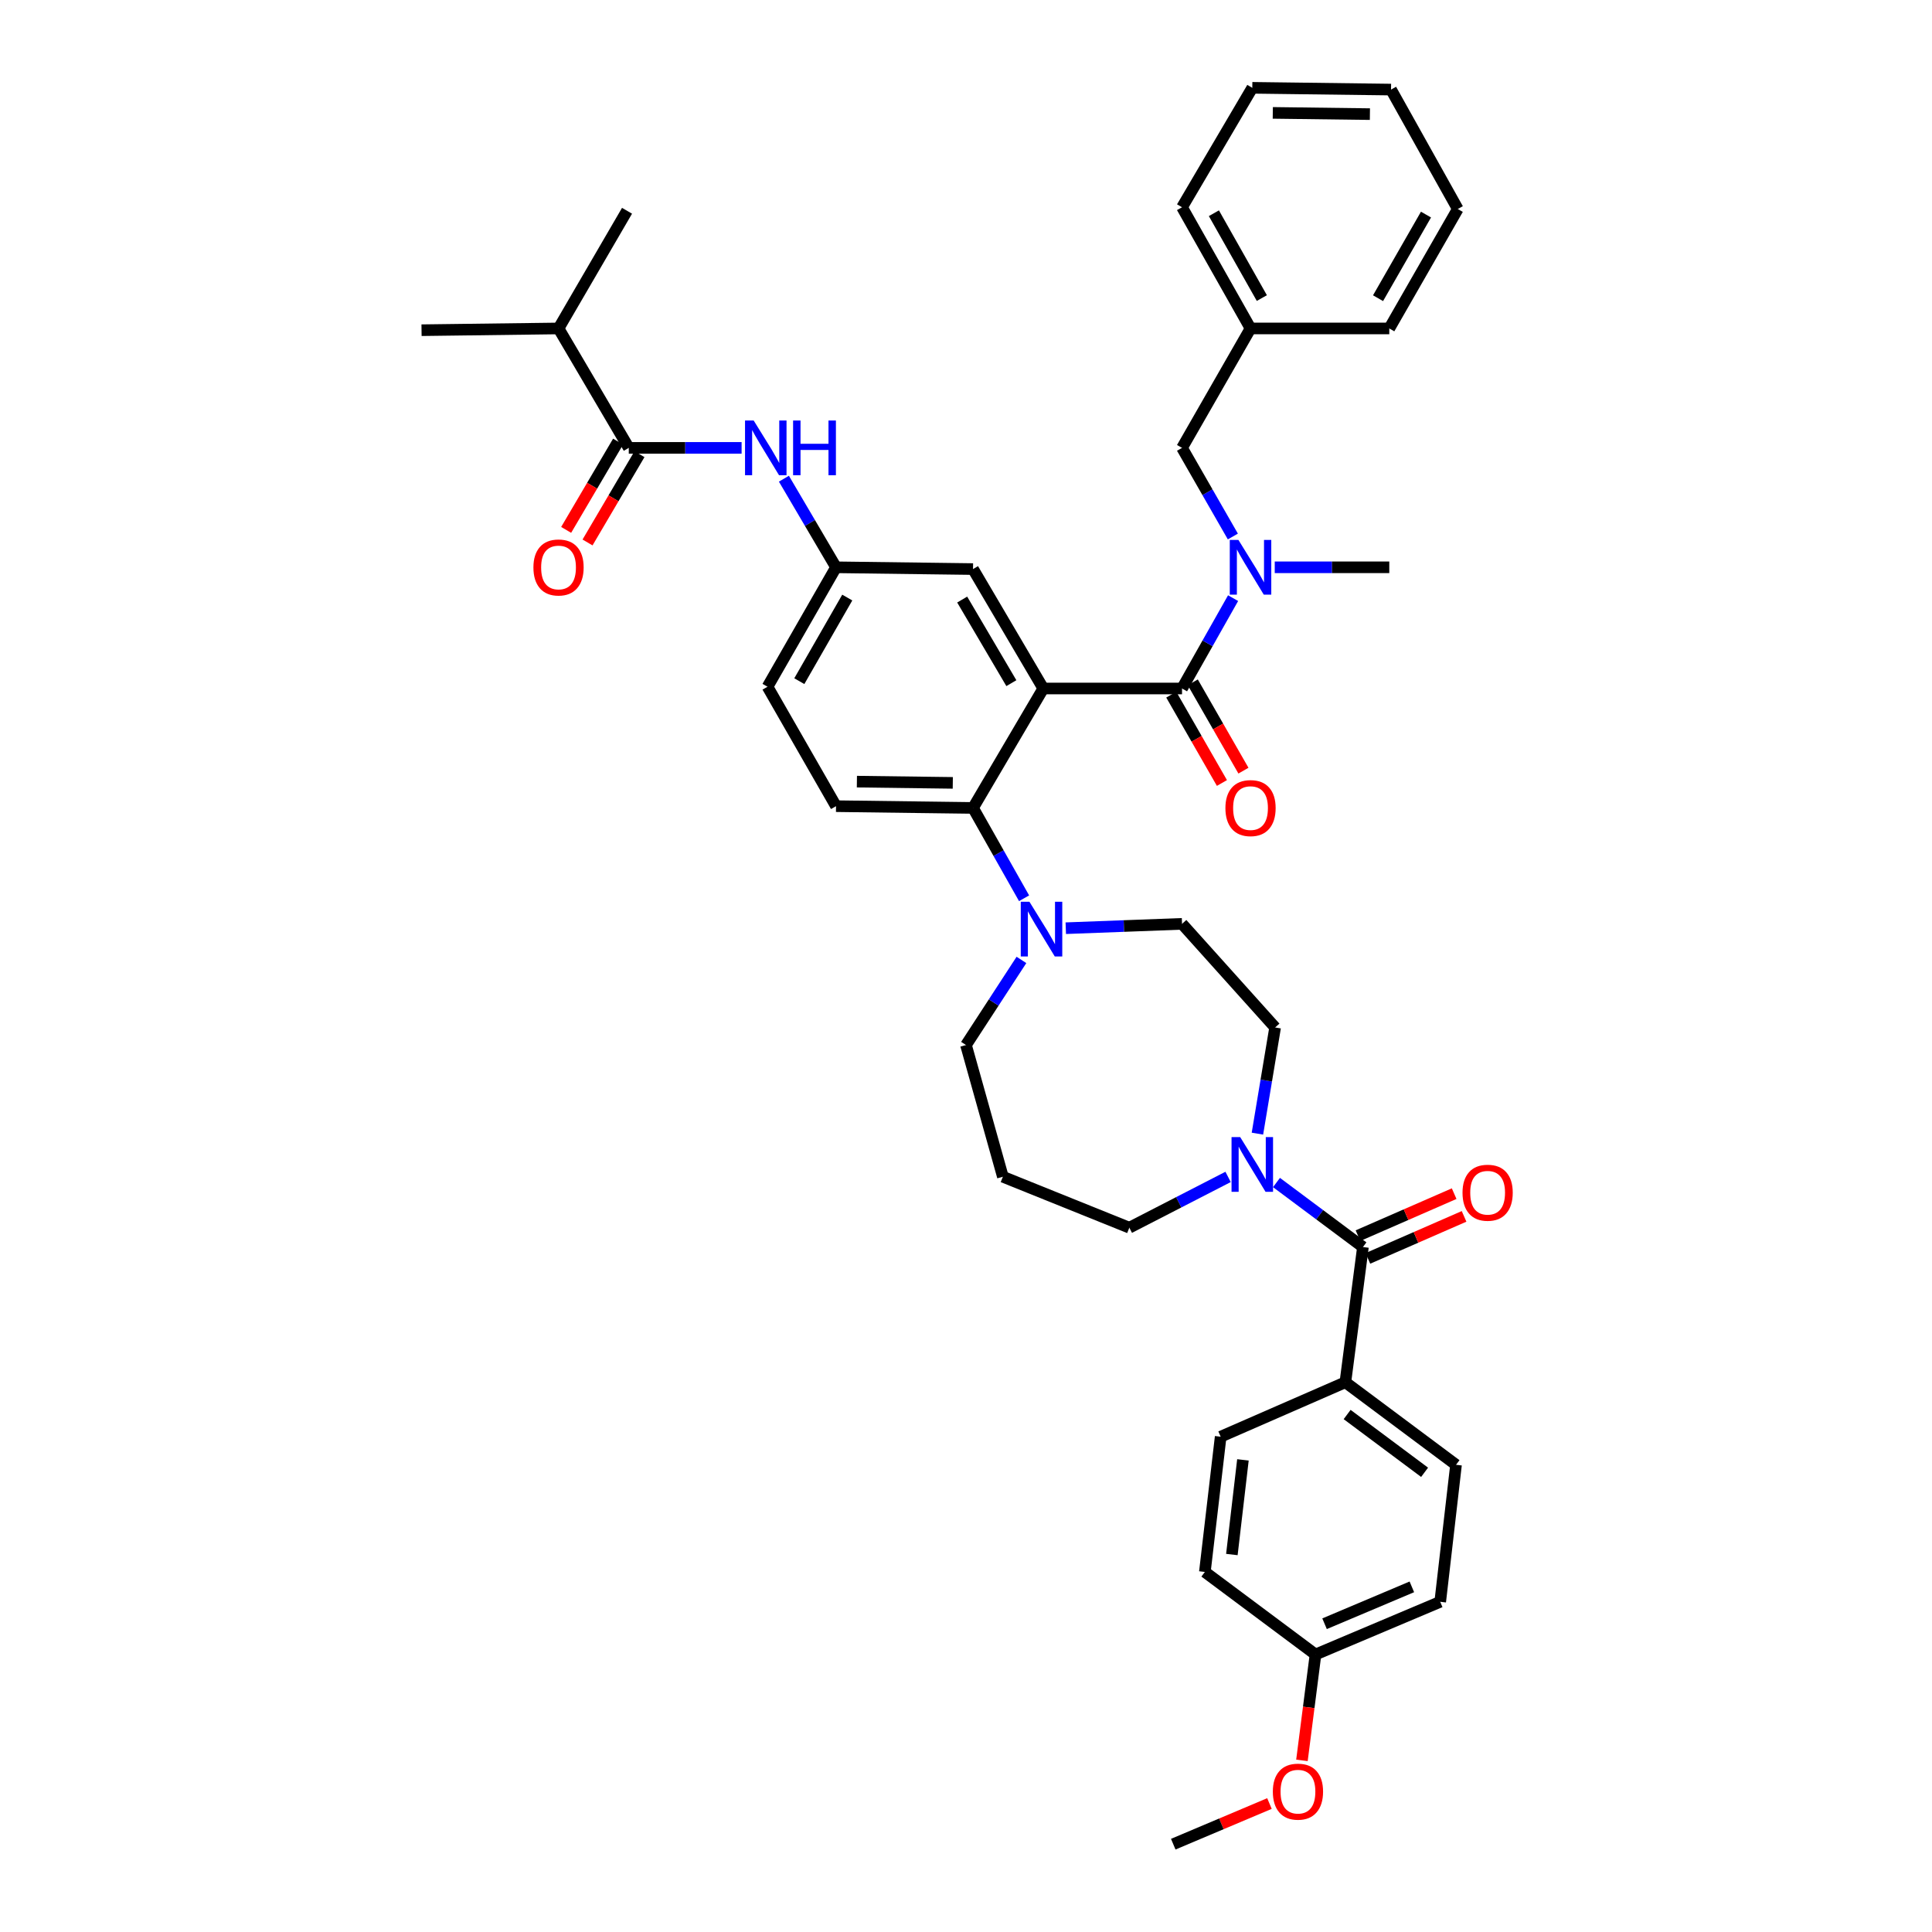 <?xml version='1.0' encoding='iso-8859-1'?>
<svg version='1.1' baseProfile='full'
              xmlns='http://www.w3.org/2000/svg'
                      xmlns:rdkit='http://www.rdkit.org/xml'
                      xmlns:xlink='http://www.w3.org/1999/xlink'
                  xml:space='preserve'
width='1000px' height='1000px' viewBox='0 0 1000 1000'>
<!-- END OF HEADER -->
<rect style='opacity:1.0;fill:#FFFFFF;stroke:none' width='1000' height='1000' x='0' y='0'> </rect>
<path class='bond-0' d='M 383.852,231.82 L 354.654,231.82' style='fill:none;fill-rule:evenodd;stroke:#0000FF;stroke-width:6px;stroke-linecap:butt;stroke-linejoin:miter;stroke-opacity:1' />
<path class='bond-0' d='M 354.654,231.82 L 325.456,231.82' style='fill:none;fill-rule:evenodd;stroke:#000000;stroke-width:6px;stroke-linecap:butt;stroke-linejoin:miter;stroke-opacity:1' />
<path class='bond-1' d='M 405.748,247.773 L 419.237,270.704' style='fill:none;fill-rule:evenodd;stroke:#0000FF;stroke-width:6px;stroke-linecap:butt;stroke-linejoin:miter;stroke-opacity:1' />
<path class='bond-1' d='M 419.237,270.704 L 432.725,293.635' style='fill:none;fill-rule:evenodd;stroke:#000000;stroke-width:6px;stroke-linecap:butt;stroke-linejoin:miter;stroke-opacity:1' />
<path class='bond-2' d='M 289.096,170.005 L 324.55,109.096' style='fill:none;fill-rule:evenodd;stroke:#000000;stroke-width:6px;stroke-linecap:butt;stroke-linejoin:miter;stroke-opacity:1' />
<path class='bond-3' d='M 289.096,170.005 L 218.187,170.911' style='fill:none;fill-rule:evenodd;stroke:#000000;stroke-width:6px;stroke-linecap:butt;stroke-linejoin:miter;stroke-opacity:1' />
<path class='bond-4' d='M 289.096,170.005 L 325.456,231.82' style='fill:none;fill-rule:evenodd;stroke:#000000;stroke-width:6px;stroke-linecap:butt;stroke-linejoin:miter;stroke-opacity:1' />
<path class='bond-5' d='M 319.923,228.566 L 306.482,251.417' style='fill:none;fill-rule:evenodd;stroke:#000000;stroke-width:6px;stroke-linecap:butt;stroke-linejoin:miter;stroke-opacity:1' />
<path class='bond-5' d='M 306.482,251.417 L 293.041,274.268' style='fill:none;fill-rule:evenodd;stroke:#FF0000;stroke-width:6px;stroke-linecap:butt;stroke-linejoin:miter;stroke-opacity:1' />
<path class='bond-5' d='M 330.989,235.075 L 317.548,257.926' style='fill:none;fill-rule:evenodd;stroke:#000000;stroke-width:6px;stroke-linecap:butt;stroke-linejoin:miter;stroke-opacity:1' />
<path class='bond-5' d='M 317.548,257.926 L 304.106,280.777' style='fill:none;fill-rule:evenodd;stroke:#FF0000;stroke-width:6px;stroke-linecap:butt;stroke-linejoin:miter;stroke-opacity:1' />
<path class='bond-6' d='M 696.362,715.451 L 753.634,758.18' style='fill:none;fill-rule:evenodd;stroke:#000000;stroke-width:6px;stroke-linecap:butt;stroke-linejoin:miter;stroke-opacity:1' />
<path class='bond-6' d='M 697.275,732.15 L 737.366,762.061' style='fill:none;fill-rule:evenodd;stroke:#000000;stroke-width:6px;stroke-linecap:butt;stroke-linejoin:miter;stroke-opacity:1' />
<path class='bond-7' d='M 696.362,715.451 L 631.815,743.638' style='fill:none;fill-rule:evenodd;stroke:#000000;stroke-width:6px;stroke-linecap:butt;stroke-linejoin:miter;stroke-opacity:1' />
<path class='bond-8' d='M 696.362,715.451 L 705.455,645.455' style='fill:none;fill-rule:evenodd;stroke:#000000;stroke-width:6px;stroke-linecap:butt;stroke-linejoin:miter;stroke-opacity:1' />
<path class='bond-9' d='M 650.843,586.769 L 655.422,559.293' style='fill:none;fill-rule:evenodd;stroke:#0000FF;stroke-width:6px;stroke-linecap:butt;stroke-linejoin:miter;stroke-opacity:1' />
<path class='bond-9' d='M 655.422,559.293 L 660.001,531.817' style='fill:none;fill-rule:evenodd;stroke:#000000;stroke-width:6px;stroke-linecap:butt;stroke-linejoin:miter;stroke-opacity:1' />
<path class='bond-10' d='M 660.71,612.071 L 683.082,628.763' style='fill:none;fill-rule:evenodd;stroke:#0000FF;stroke-width:6px;stroke-linecap:butt;stroke-linejoin:miter;stroke-opacity:1' />
<path class='bond-10' d='M 683.082,628.763 L 705.455,645.455' style='fill:none;fill-rule:evenodd;stroke:#000000;stroke-width:6px;stroke-linecap:butt;stroke-linejoin:miter;stroke-opacity:1' />
<path class='bond-11' d='M 635.654,609.169 L 610.098,622.313' style='fill:none;fill-rule:evenodd;stroke:#0000FF;stroke-width:6px;stroke-linecap:butt;stroke-linejoin:miter;stroke-opacity:1' />
<path class='bond-11' d='M 610.098,622.313 L 584.542,635.456' style='fill:none;fill-rule:evenodd;stroke:#000000;stroke-width:6px;stroke-linecap:butt;stroke-linejoin:miter;stroke-opacity:1' />
<path class='bond-12' d='M 708.024,651.338 L 732.914,640.468' style='fill:none;fill-rule:evenodd;stroke:#000000;stroke-width:6px;stroke-linecap:butt;stroke-linejoin:miter;stroke-opacity:1' />
<path class='bond-12' d='M 732.914,640.468 L 757.803,629.597' style='fill:none;fill-rule:evenodd;stroke:#FF0000;stroke-width:6px;stroke-linecap:butt;stroke-linejoin:miter;stroke-opacity:1' />
<path class='bond-12' d='M 702.886,639.573 L 727.776,628.703' style='fill:none;fill-rule:evenodd;stroke:#000000;stroke-width:6px;stroke-linecap:butt;stroke-linejoin:miter;stroke-opacity:1' />
<path class='bond-12' d='M 727.776,628.703 L 752.665,617.832' style='fill:none;fill-rule:evenodd;stroke:#FF0000;stroke-width:6px;stroke-linecap:butt;stroke-linejoin:miter;stroke-opacity:1' />
<path class='bond-13' d='M 753.634,758.18 L 745.453,829.089' style='fill:none;fill-rule:evenodd;stroke:#000000;stroke-width:6px;stroke-linecap:butt;stroke-linejoin:miter;stroke-opacity:1' />
<path class='bond-14' d='M 631.815,743.638 L 623.634,813.634' style='fill:none;fill-rule:evenodd;stroke:#000000;stroke-width:6px;stroke-linecap:butt;stroke-linejoin:miter;stroke-opacity:1' />
<path class='bond-14' d='M 643.339,755.627 L 637.612,804.624' style='fill:none;fill-rule:evenodd;stroke:#000000;stroke-width:6px;stroke-linecap:butt;stroke-linejoin:miter;stroke-opacity:1' />
<path class='bond-15' d='M 499.996,540.911 L 514.347,518.884' style='fill:none;fill-rule:evenodd;stroke:#000000;stroke-width:6px;stroke-linecap:butt;stroke-linejoin:miter;stroke-opacity:1' />
<path class='bond-15' d='M 514.347,518.884 L 528.697,496.857' style='fill:none;fill-rule:evenodd;stroke:#0000FF;stroke-width:6px;stroke-linecap:butt;stroke-linejoin:miter;stroke-opacity:1' />
<path class='bond-16' d='M 499.996,540.911 L 519.089,609.088' style='fill:none;fill-rule:evenodd;stroke:#000000;stroke-width:6px;stroke-linecap:butt;stroke-linejoin:miter;stroke-opacity:1' />
<path class='bond-17' d='M 530.066,464.946 L 516.85,441.566' style='fill:none;fill-rule:evenodd;stroke:#0000FF;stroke-width:6px;stroke-linecap:butt;stroke-linejoin:miter;stroke-opacity:1' />
<path class='bond-17' d='M 516.85,441.566 L 503.634,418.186' style='fill:none;fill-rule:evenodd;stroke:#000000;stroke-width:6px;stroke-linecap:butt;stroke-linejoin:miter;stroke-opacity:1' />
<path class='bond-18' d='M 551.648,480.436 L 581.732,479.309' style='fill:none;fill-rule:evenodd;stroke:#0000FF;stroke-width:6px;stroke-linecap:butt;stroke-linejoin:miter;stroke-opacity:1' />
<path class='bond-18' d='M 581.732,479.309 L 611.816,478.182' style='fill:none;fill-rule:evenodd;stroke:#000000;stroke-width:6px;stroke-linecap:butt;stroke-linejoin:miter;stroke-opacity:1' />
<path class='bond-19' d='M 611.816,478.182 L 660.001,531.817' style='fill:none;fill-rule:evenodd;stroke:#000000;stroke-width:6px;stroke-linecap:butt;stroke-linejoin:miter;stroke-opacity:1' />
<path class='bond-20' d='M 606.248,359.557 L 619.358,382.417' style='fill:none;fill-rule:evenodd;stroke:#000000;stroke-width:6px;stroke-linecap:butt;stroke-linejoin:miter;stroke-opacity:1' />
<path class='bond-20' d='M 619.358,382.417 L 632.468,405.278' style='fill:none;fill-rule:evenodd;stroke:#FF0000;stroke-width:6px;stroke-linecap:butt;stroke-linejoin:miter;stroke-opacity:1' />
<path class='bond-20' d='M 617.384,353.17 L 630.494,376.031' style='fill:none;fill-rule:evenodd;stroke:#000000;stroke-width:6px;stroke-linecap:butt;stroke-linejoin:miter;stroke-opacity:1' />
<path class='bond-20' d='M 630.494,376.031 L 643.604,398.891' style='fill:none;fill-rule:evenodd;stroke:#FF0000;stroke-width:6px;stroke-linecap:butt;stroke-linejoin:miter;stroke-opacity:1' />
<path class='bond-21' d='M 611.816,356.364 L 625.032,332.98' style='fill:none;fill-rule:evenodd;stroke:#000000;stroke-width:6px;stroke-linecap:butt;stroke-linejoin:miter;stroke-opacity:1' />
<path class='bond-21' d='M 625.032,332.98 L 638.249,309.597' style='fill:none;fill-rule:evenodd;stroke:#0000FF;stroke-width:6px;stroke-linecap:butt;stroke-linejoin:miter;stroke-opacity:1' />
<path class='bond-22' d='M 611.816,356.364 L 540.001,356.364' style='fill:none;fill-rule:evenodd;stroke:#000000;stroke-width:6px;stroke-linecap:butt;stroke-linejoin:miter;stroke-opacity:1' />
<path class='bond-23' d='M 638.127,277.694 L 624.971,254.757' style='fill:none;fill-rule:evenodd;stroke:#0000FF;stroke-width:6px;stroke-linecap:butt;stroke-linejoin:miter;stroke-opacity:1' />
<path class='bond-23' d='M 624.971,254.757 L 611.816,231.82' style='fill:none;fill-rule:evenodd;stroke:#000000;stroke-width:6px;stroke-linecap:butt;stroke-linejoin:miter;stroke-opacity:1' />
<path class='bond-24' d='M 659.806,293.635 L 689.449,293.635' style='fill:none;fill-rule:evenodd;stroke:#0000FF;stroke-width:6px;stroke-linecap:butt;stroke-linejoin:miter;stroke-opacity:1' />
<path class='bond-24' d='M 689.449,293.635 L 719.092,293.635' style='fill:none;fill-rule:evenodd;stroke:#000000;stroke-width:6px;stroke-linecap:butt;stroke-linejoin:miter;stroke-opacity:1' />
<path class='bond-25' d='M 754.546,108.183 L 719.092,170.005' style='fill:none;fill-rule:evenodd;stroke:#000000;stroke-width:6px;stroke-linecap:butt;stroke-linejoin:miter;stroke-opacity:1' />
<path class='bond-25' d='M 738.092,111.069 L 713.274,154.345' style='fill:none;fill-rule:evenodd;stroke:#000000;stroke-width:6px;stroke-linecap:butt;stroke-linejoin:miter;stroke-opacity:1' />
<path class='bond-26' d='M 754.546,108.183 L 719.998,46.367' style='fill:none;fill-rule:evenodd;stroke:#000000;stroke-width:6px;stroke-linecap:butt;stroke-linejoin:miter;stroke-opacity:1' />
<path class='bond-27' d='M 719.998,46.367 L 648.183,45.455' style='fill:none;fill-rule:evenodd;stroke:#000000;stroke-width:6px;stroke-linecap:butt;stroke-linejoin:miter;stroke-opacity:1' />
<path class='bond-27' d='M 709.062,59.068 L 658.792,58.428' style='fill:none;fill-rule:evenodd;stroke:#000000;stroke-width:6px;stroke-linecap:butt;stroke-linejoin:miter;stroke-opacity:1' />
<path class='bond-28' d='M 540.001,356.364 L 503.634,294.548' style='fill:none;fill-rule:evenodd;stroke:#000000;stroke-width:6px;stroke-linecap:butt;stroke-linejoin:miter;stroke-opacity:1' />
<path class='bond-28' d='M 523.481,353.601 L 498.024,310.331' style='fill:none;fill-rule:evenodd;stroke:#000000;stroke-width:6px;stroke-linecap:butt;stroke-linejoin:miter;stroke-opacity:1' />
<path class='bond-29' d='M 540.001,356.364 L 503.634,418.186' style='fill:none;fill-rule:evenodd;stroke:#000000;stroke-width:6px;stroke-linecap:butt;stroke-linejoin:miter;stroke-opacity:1' />
<path class='bond-30' d='M 503.634,294.548 L 432.725,293.635' style='fill:none;fill-rule:evenodd;stroke:#000000;stroke-width:6px;stroke-linecap:butt;stroke-linejoin:miter;stroke-opacity:1' />
<path class='bond-31' d='M 503.634,418.186 L 432.725,417.273' style='fill:none;fill-rule:evenodd;stroke:#000000;stroke-width:6px;stroke-linecap:butt;stroke-linejoin:miter;stroke-opacity:1' />
<path class='bond-31' d='M 493.163,405.212 L 443.527,404.573' style='fill:none;fill-rule:evenodd;stroke:#000000;stroke-width:6px;stroke-linecap:butt;stroke-linejoin:miter;stroke-opacity:1' />
<path class='bond-32' d='M 432.725,293.635 L 397.271,355.458' style='fill:none;fill-rule:evenodd;stroke:#000000;stroke-width:6px;stroke-linecap:butt;stroke-linejoin:miter;stroke-opacity:1' />
<path class='bond-32' d='M 438.544,309.296 L 413.725,352.571' style='fill:none;fill-rule:evenodd;stroke:#000000;stroke-width:6px;stroke-linecap:butt;stroke-linejoin:miter;stroke-opacity:1' />
<path class='bond-33' d='M 432.725,417.273 L 397.271,355.458' style='fill:none;fill-rule:evenodd;stroke:#000000;stroke-width:6px;stroke-linecap:butt;stroke-linejoin:miter;stroke-opacity:1' />
<path class='bond-34' d='M 648.183,45.455 L 611.816,107.277' style='fill:none;fill-rule:evenodd;stroke:#000000;stroke-width:6px;stroke-linecap:butt;stroke-linejoin:miter;stroke-opacity:1' />
<path class='bond-35' d='M 611.816,107.277 L 647.27,170.005' style='fill:none;fill-rule:evenodd;stroke:#000000;stroke-width:6px;stroke-linecap:butt;stroke-linejoin:miter;stroke-opacity:1' />
<path class='bond-35' d='M 628.31,110.369 L 653.128,154.279' style='fill:none;fill-rule:evenodd;stroke:#000000;stroke-width:6px;stroke-linecap:butt;stroke-linejoin:miter;stroke-opacity:1' />
<path class='bond-36' d='M 647.27,170.005 L 719.092,170.005' style='fill:none;fill-rule:evenodd;stroke:#000000;stroke-width:6px;stroke-linecap:butt;stroke-linejoin:miter;stroke-opacity:1' />
<path class='bond-37' d='M 647.27,170.005 L 611.816,231.82' style='fill:none;fill-rule:evenodd;stroke:#000000;stroke-width:6px;stroke-linecap:butt;stroke-linejoin:miter;stroke-opacity:1' />
<path class='bond-38' d='M 519.089,609.088 L 584.542,635.456' style='fill:none;fill-rule:evenodd;stroke:#000000;stroke-width:6px;stroke-linecap:butt;stroke-linejoin:miter;stroke-opacity:1' />
<path class='bond-39' d='M 680.906,856.363 L 623.634,813.634' style='fill:none;fill-rule:evenodd;stroke:#000000;stroke-width:6px;stroke-linecap:butt;stroke-linejoin:miter;stroke-opacity:1' />
<path class='bond-40' d='M 680.906,856.363 L 677.395,883.764' style='fill:none;fill-rule:evenodd;stroke:#000000;stroke-width:6px;stroke-linecap:butt;stroke-linejoin:miter;stroke-opacity:1' />
<path class='bond-40' d='M 677.395,883.764 L 673.883,911.165' style='fill:none;fill-rule:evenodd;stroke:#FF0000;stroke-width:6px;stroke-linecap:butt;stroke-linejoin:miter;stroke-opacity:1' />
<path class='bond-41' d='M 680.906,856.363 L 745.453,829.089' style='fill:none;fill-rule:evenodd;stroke:#000000;stroke-width:6px;stroke-linecap:butt;stroke-linejoin:miter;stroke-opacity:1' />
<path class='bond-41' d='M 685.591,840.446 L 730.774,821.355' style='fill:none;fill-rule:evenodd;stroke:#000000;stroke-width:6px;stroke-linecap:butt;stroke-linejoin:miter;stroke-opacity:1' />
<path class='bond-42' d='M 657.068,933.505 L 632.17,944.025' style='fill:none;fill-rule:evenodd;stroke:#FF0000;stroke-width:6px;stroke-linecap:butt;stroke-linejoin:miter;stroke-opacity:1' />
<path class='bond-42' d='M 632.17,944.025 L 607.273,954.545' style='fill:none;fill-rule:evenodd;stroke:#000000;stroke-width:6px;stroke-linecap:butt;stroke-linejoin:miter;stroke-opacity:1' />
<path  class='atom-0' d='M 390.105 217.66
L 399.385 232.66
Q 400.305 234.14, 401.785 236.82
Q 403.265 239.5, 403.345 239.66
L 403.345 217.66
L 407.105 217.66
L 407.105 245.98
L 403.225 245.98
L 393.265 229.58
Q 392.105 227.66, 390.865 225.46
Q 389.665 223.26, 389.305 222.58
L 389.305 245.98
L 385.625 245.98
L 385.625 217.66
L 390.105 217.66
' fill='#0000FF'/>
<path  class='atom-0' d='M 410.505 217.66
L 414.345 217.66
L 414.345 229.7
L 428.825 229.7
L 428.825 217.66
L 432.665 217.66
L 432.665 245.98
L 428.825 245.98
L 428.825 232.9
L 414.345 232.9
L 414.345 245.98
L 410.505 245.98
L 410.505 217.66
' fill='#0000FF'/>
<path  class='atom-3' d='M 276.096 293.715
Q 276.096 286.915, 279.456 283.115
Q 282.816 279.315, 289.096 279.315
Q 295.376 279.315, 298.736 283.115
Q 302.096 286.915, 302.096 293.715
Q 302.096 300.595, 298.696 304.515
Q 295.296 308.395, 289.096 308.395
Q 282.856 308.395, 279.456 304.515
Q 276.096 300.635, 276.096 293.715
M 289.096 305.195
Q 293.416 305.195, 295.736 302.315
Q 298.096 299.395, 298.096 293.715
Q 298.096 288.155, 295.736 285.355
Q 293.416 282.515, 289.096 282.515
Q 284.776 282.515, 282.416 285.315
Q 280.096 288.115, 280.096 293.715
Q 280.096 299.435, 282.416 302.315
Q 284.776 305.195, 289.096 305.195
' fill='#FF0000'/>
<path  class='atom-6' d='M 641.923 588.566
L 651.203 603.566
Q 652.123 605.046, 653.603 607.726
Q 655.083 610.406, 655.163 610.566
L 655.163 588.566
L 658.923 588.566
L 658.923 616.886
L 655.043 616.886
L 645.083 600.486
Q 643.923 598.566, 642.683 596.366
Q 641.483 594.166, 641.123 593.486
L 641.123 616.886
L 637.443 616.886
L 637.443 588.566
L 641.923 588.566
' fill='#0000FF'/>
<path  class='atom-8' d='M 756.995 617.348
Q 756.995 610.548, 760.355 606.748
Q 763.715 602.948, 769.995 602.948
Q 776.275 602.948, 779.635 606.748
Q 782.995 610.548, 782.995 617.348
Q 782.995 624.228, 779.595 628.148
Q 776.195 632.028, 769.995 632.028
Q 763.755 632.028, 760.355 628.148
Q 756.995 624.268, 756.995 617.348
M 769.995 628.828
Q 774.315 628.828, 776.635 625.948
Q 778.995 623.028, 778.995 617.348
Q 778.995 611.788, 776.635 608.988
Q 774.315 606.148, 769.995 606.148
Q 765.675 606.148, 763.315 608.948
Q 760.995 611.748, 760.995 617.348
Q 760.995 623.068, 763.315 625.948
Q 765.675 628.828, 769.995 628.828
' fill='#FF0000'/>
<path  class='atom-12' d='M 532.828 466.747
L 542.108 481.747
Q 543.028 483.227, 544.508 485.907
Q 545.988 488.587, 546.068 488.747
L 546.068 466.747
L 549.828 466.747
L 549.828 495.067
L 545.948 495.067
L 535.988 478.667
Q 534.828 476.747, 533.588 474.547
Q 532.388 472.347, 532.028 471.667
L 532.028 495.067
L 528.348 495.067
L 528.348 466.747
L 532.828 466.747
' fill='#0000FF'/>
<path  class='atom-15' d='M 634.27 418.266
Q 634.27 411.466, 637.63 407.666
Q 640.99 403.866, 647.27 403.866
Q 653.55 403.866, 656.91 407.666
Q 660.27 411.466, 660.27 418.266
Q 660.27 425.146, 656.87 429.066
Q 653.47 432.946, 647.27 432.946
Q 641.03 432.946, 637.63 429.066
Q 634.27 425.186, 634.27 418.266
M 647.27 429.746
Q 651.59 429.746, 653.91 426.866
Q 656.27 423.946, 656.27 418.266
Q 656.27 412.706, 653.91 409.906
Q 651.59 407.066, 647.27 407.066
Q 642.95 407.066, 640.59 409.866
Q 638.27 412.666, 638.27 418.266
Q 638.27 423.986, 640.59 426.866
Q 642.95 429.746, 647.27 429.746
' fill='#FF0000'/>
<path  class='atom-16' d='M 641.01 279.475
L 650.29 294.475
Q 651.21 295.955, 652.69 298.635
Q 654.17 301.315, 654.25 301.475
L 654.25 279.475
L 658.01 279.475
L 658.01 307.795
L 654.13 307.795
L 644.17 291.395
Q 643.01 289.475, 641.77 287.275
Q 640.57 285.075, 640.21 284.395
L 640.21 307.795
L 636.53 307.795
L 636.53 279.475
L 641.01 279.475
' fill='#0000FF'/>
<path  class='atom-37' d='M 658.819 927.352
Q 658.819 920.552, 662.179 916.752
Q 665.539 912.952, 671.819 912.952
Q 678.099 912.952, 681.459 916.752
Q 684.819 920.552, 684.819 927.352
Q 684.819 934.232, 681.419 938.152
Q 678.019 942.032, 671.819 942.032
Q 665.579 942.032, 662.179 938.152
Q 658.819 934.272, 658.819 927.352
M 671.819 938.832
Q 676.139 938.832, 678.459 935.952
Q 680.819 933.032, 680.819 927.352
Q 680.819 921.792, 678.459 918.992
Q 676.139 916.152, 671.819 916.152
Q 667.499 916.152, 665.139 918.952
Q 662.819 921.752, 662.819 927.352
Q 662.819 933.072, 665.139 935.952
Q 667.499 938.832, 671.819 938.832
' fill='#FF0000'/>
</svg>
